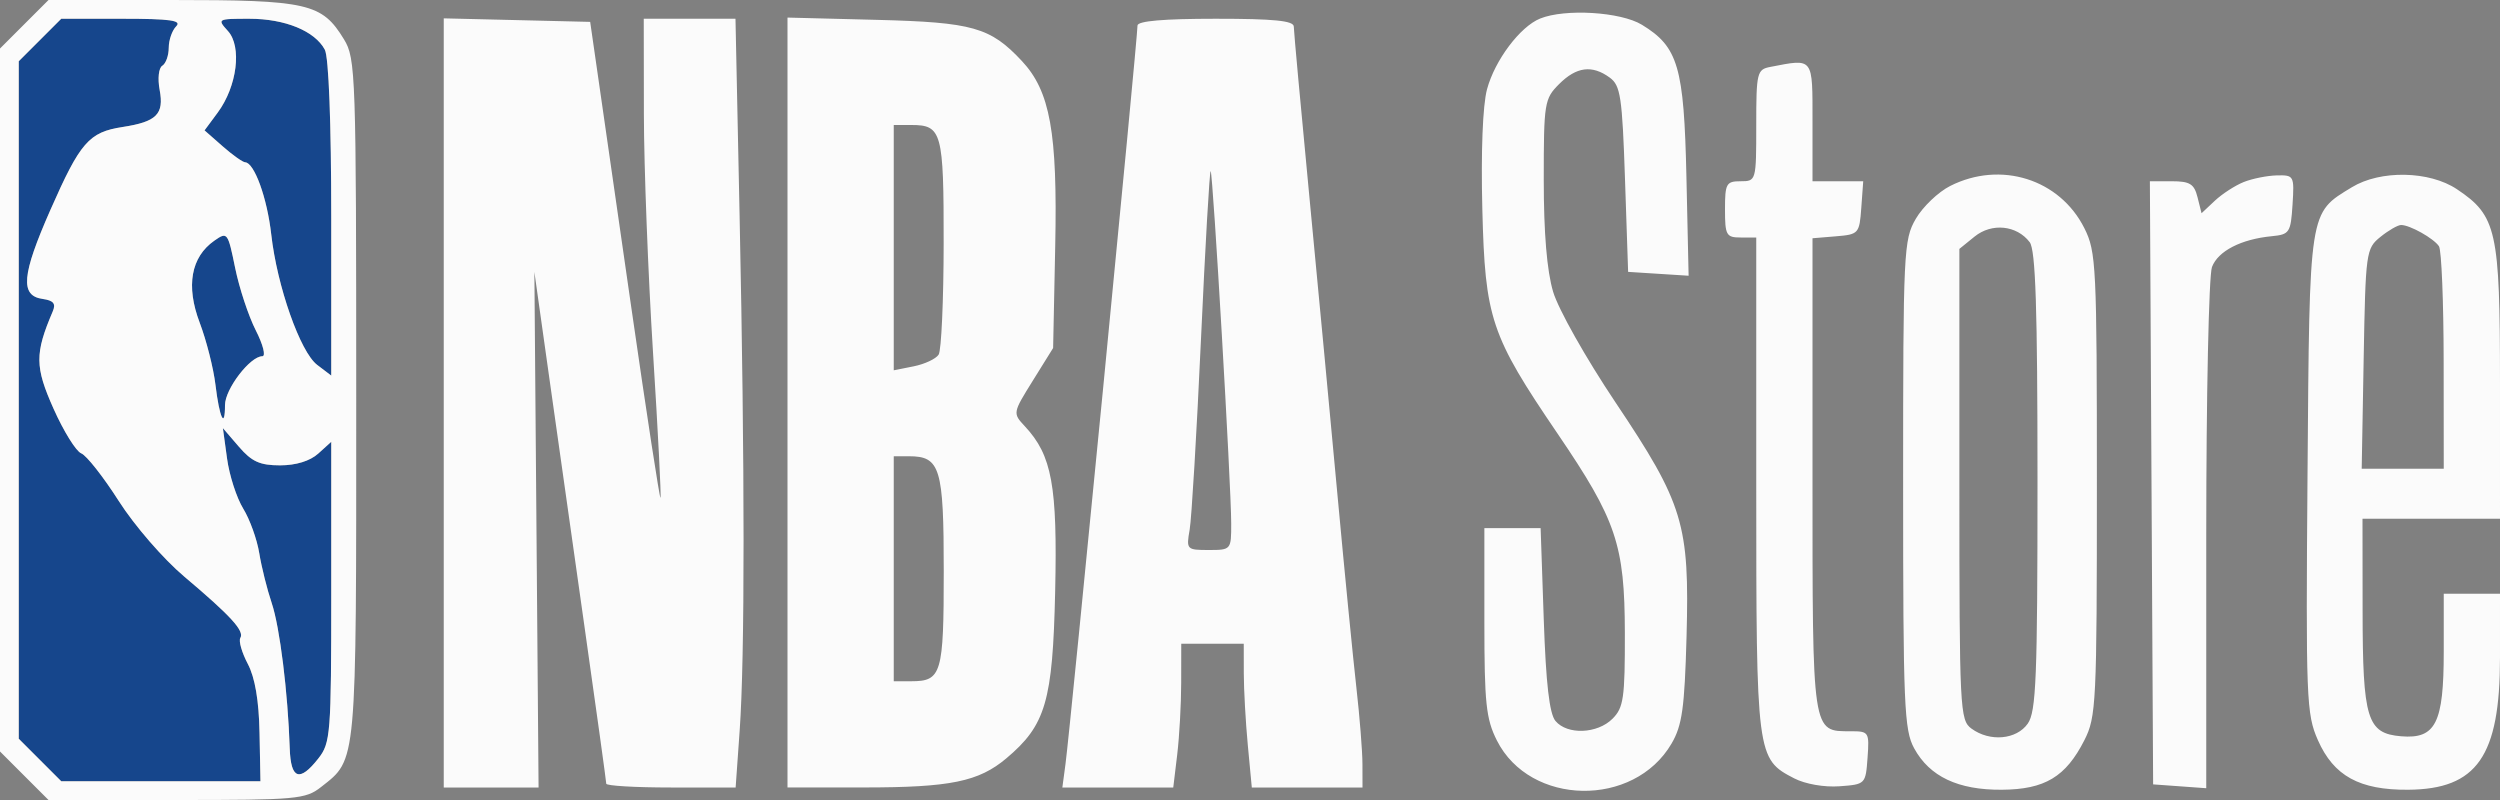 <svg xmlns="http://www.w3.org/2000/svg" width="400" height="128" viewBox="0 0 400 128" version="1.1"><rect x="0" y="0" width="400" height="128" fill="#808080" stroke="none"/><path d="M 6.400 6.400 L 3 9.800 3 64 L 3 118.200 6.400 121.600 L 9.800 125 25.737 125 L 41.673 125 41.525 117.250 C 41.426 112.080, 40.801 108.408, 39.648 106.221 C 38.696 104.417, 38.159 102.551, 38.454 102.075 C 39.143 100.960, 36.936 98.543, 29.500 92.269 C 26.135 89.430, 21.524 84.111, 19 80.157 C 16.525 76.280, 13.825 72.850, 13 72.535 C 12.175 72.220, 10.180 69.005, 8.567 65.391 C 5.576 58.690, 5.559 56.568, 8.439 49.830 C 8.974 48.578, 8.569 48.076, 6.826 47.830 C 3.184 47.314, 3.469 44.024, 8.061 33.595 C 12.836 22.749, 14.231 21.149, 19.626 20.318 C 25.058 19.483, 26.273 18.267, 25.546 14.392 C 25.203 12.568, 25.388 10.878, 25.969 10.519 C 26.536 10.169, 27 8.874, 27 7.641 C 27 6.408, 27.540 4.860, 28.200 4.200 C 29.133 3.267, 27.222 3, 19.600 3 L 9.800 3 6.400 6.400 M 36.477 4.974 C 38.732 7.467, 37.935 13.817, 34.840 18.003 L 32.727 20.861 35.613 23.399 C 37.201 24.795, 38.826 25.951, 39.224 25.968 C 40.699 26.033, 42.742 31.678, 43.398 37.500 C 44.334 45.806, 48.036 56.323, 50.750 58.384 L 53 60.093 53 34.981 C 53 19.670, 52.598 9.118, 51.970 7.945 C 50.370 4.954, 45.599 3, 39.895 3 C 34.776 3, 34.719 3.033, 36.477 4.974 M 34.291 38.509 C 30.547 41.131, 29.721 45.760, 31.951 51.629 C 33.020 54.444, 34.156 58.915, 34.474 61.566 C 35.112 66.877, 36 68.767, 36 64.813 C 36 62.256, 40.018 57, 41.973 57 C 42.562 57, 42.094 55.145, 40.929 52.861 C 39.768 50.585, 38.280 46.087, 37.623 42.867 C 36.459 37.158, 36.375 37.049, 34.291 38.509 M 36.330 73.380 C 36.697 76.064, 37.860 79.664, 38.915 81.380 C 39.969 83.096, 41.124 86.300, 41.480 88.500 C 41.836 90.700, 42.735 94.300, 43.477 96.500 C 44.770 100.334, 46.062 110.755, 46.359 119.750 C 46.522 124.678, 47.930 125.175, 50.927 121.365 C 52.894 118.866, 53 117.496, 53 94.710 L 53 70.690 50.920 72.572 C 49.609 73.759, 47.353 74.455, 44.814 74.455 C 41.588 74.455, 40.278 73.863, 38.225 71.477 L 35.662 68.500 36.330 73.380" stroke="none" fill="#16468c" fill-rule="evenodd"/><path d="M 3.882 3.882 L 0 7.765 0 64 L 0 120.235 3.882 124.118 L 7.765 128 28.247 128 C 47.505 128, 48.889 127.875, 51.385 125.912 C 57.129 121.393, 57 122.823, 56.996 63.800 C 56.993 11.708, 56.913 9.370, 55.040 6.299 C 51.510 0.509, 49.280 0, 27.432 0 L 7.765 0 3.882 3.882 M 246.418 2.969 C 243.210 4.267, 239.174 9.641, 237.925 14.279 C 237.232 16.854, 236.942 24.253, 237.174 33.484 C 237.612 50.969, 238.508 53.640, 249.209 69.376 C 258.621 83.216, 259.948 87.144, 259.976 101.250 C 259.997 111.685, 259.776 113.224, 258 115 C 255.575 117.425, 250.752 117.609, 248.872 115.350 C 247.906 114.187, 247.352 109.385, 247 99.100 L 246.500 84.500 242 84.500 L 237.500 84.500 237.500 99.500 C 237.500 112.509, 237.765 115.027, 239.500 118.472 C 244.795 128.989, 261.426 129.284, 267.450 118.969 C 269.145 116.067, 269.532 113.307, 269.846 101.888 C 270.340 83.867, 269.355 80.616, 258.473 64.373 C 253.743 57.312, 249.331 49.486, 248.496 46.675 C 247.507 43.343, 247 37.282, 247 28.773 C 247 16.448, 247.103 15.806, 249.455 13.455 C 252.236 10.673, 254.732 10.353, 257.559 12.417 C 259.286 13.677, 259.555 15.470, 260 28.667 L 260.500 43.500 265.339 43.808 L 270.178 44.117 269.828 28.308 C 269.438 10.664, 268.513 7.503, 262.701 3.960 C 259.313 1.894, 250.415 1.352, 246.418 2.969 M 6.400 6.400 L 3 9.800 3 64 L 3 118.200 6.400 121.600 L 9.800 125 25.737 125 L 41.673 125 41.525 117.250 C 41.426 112.080, 40.801 108.408, 39.648 106.221 C 38.696 104.417, 38.159 102.551, 38.454 102.075 C 39.143 100.960, 36.936 98.543, 29.500 92.269 C 26.135 89.430, 21.524 84.111, 19 80.157 C 16.525 76.280, 13.825 72.850, 13 72.535 C 12.175 72.220, 10.180 69.005, 8.567 65.391 C 5.576 58.690, 5.559 56.568, 8.439 49.830 C 8.974 48.578, 8.569 48.076, 6.826 47.830 C 3.184 47.314, 3.469 44.024, 8.061 33.595 C 12.836 22.749, 14.231 21.149, 19.626 20.318 C 25.058 19.483, 26.273 18.267, 25.546 14.392 C 25.203 12.568, 25.388 10.878, 25.969 10.519 C 26.536 10.169, 27 8.874, 27 7.641 C 27 6.408, 27.540 4.860, 28.200 4.200 C 29.133 3.267, 27.222 3, 19.600 3 L 9.800 3 6.400 6.400 M 36.477 4.974 C 38.732 7.467, 37.935 13.817, 34.840 18.003 L 32.727 20.861 35.613 23.399 C 37.201 24.795, 38.826 25.951, 39.224 25.968 C 40.699 26.033, 42.742 31.678, 43.398 37.500 C 44.334 45.806, 48.036 56.323, 50.750 58.384 L 53 60.093 53 34.981 C 53 19.670, 52.598 9.118, 51.970 7.945 C 50.370 4.954, 45.599 3, 39.895 3 C 34.776 3, 34.719 3.033, 36.477 4.974 M 71 64.468 L 71 126 78.586 126 L 86.171 126 85.836 84.750 L 85.500 43.500 87.751 59.500 C 88.988 68.300, 91.576 86.588, 93.501 100.140 C 95.425 113.692, 97 125.055, 97 125.390 C 97 125.726, 101.658 126, 107.350 126 L 117.701 126 118.350 116.846 C 119.182 105.135, 119.177 74.807, 118.338 34.663 L 117.677 3 110.338 3 L 103 3 103.021 18.250 C 103.033 26.637, 103.692 43.828, 104.486 56.452 C 105.280 69.075, 105.817 79.516, 105.679 79.654 C 105.542 79.792, 103.440 66.088, 101.009 49.202 C 98.578 32.316, 96.103 15.125, 95.509 11 L 94.428 3.500 82.714 3.218 L 71 2.937 71 64.468 M 126 64.406 L 126 126 138.250 125.994 C 152.065 125.988, 156.583 125.063, 161.013 121.336 C 167.321 116.028, 168.433 112.226, 168.826 94.630 C 169.203 77.714, 168.315 72.862, 163.991 68.221 C 162.020 66.105, 162.022 66.098, 165.259 60.894 L 168.500 55.684 168.835 39.391 C 169.210 21.179, 168.025 14.597, 163.500 9.759 C 158.447 4.358, 155.660 3.568, 140.250 3.176 L 126 2.812 126 64.406 M 182 4.086 C 182 6.250, 171.258 116.416, 170.478 122.250 L 169.976 126 178.849 126 L 187.721 126 188.352 120.750 C 188.699 117.862, 188.987 112.688, 188.991 109.250 L 189 103 194 103 L 199 103 199.007 107.750 C 199.011 110.362, 199.301 115.538, 199.652 119.250 L 200.289 126 209.145 126 L 218 126 217.992 122.250 C 217.987 120.188, 217.549 114.675, 217.019 110 C 216.488 105.325, 215.140 91.600, 214.023 79.500 C 212.907 67.400, 210.872 45.800, 209.502 31.500 C 208.131 17.200, 207.008 4.938, 207.005 4.250 C 207.001 3.317, 203.831 3, 194.500 3 C 186.174 3, 182 3.363, 182 4.086 M 283.250 10.706 C 281.117 11.117, 281 11.603, 281 20.070 C 281 28.929, 280.980 29, 278.500 29 C 276.204 29, 276 29.367, 276 33.500 C 276 37.633, 276.204 38, 278.500 38 L 281 38 281 77.550 C 281 121.053, 281.048 121.422, 287.073 124.538 C 288.835 125.449, 291.876 125.981, 294.306 125.805 C 298.470 125.502, 298.502 125.469, 298.807 121.250 C 299.106 117.130, 299.024 117, 296.129 117 C 289.898 117, 290 117.685, 290 75.989 L 290 38.121 293.750 37.810 C 297.390 37.509, 297.509 37.375, 297.807 33.250 L 298.115 29 294.057 29 L 290 29 290 19.500 C 290 9.070, 290.225 9.362, 283.250 10.706 M 143 39.625 L 143 59.250 146.200 58.610 C 147.960 58.258, 149.754 57.414, 150.185 56.735 C 150.616 56.056, 150.976 48.053, 150.985 38.950 C 151.001 21.085, 150.704 20, 145.800 20 L 143 20 143 39.625 M 192.156 54.284 C 191.472 69.253, 190.657 82.963, 190.345 84.750 C 189.791 87.921, 189.865 88, 193.389 88 C 196.972 88, 197 87.967, 196.994 83.750 C 196.986 77.666, 194.075 27.742, 193.708 27.374 C 193.539 27.205, 192.840 39.314, 192.156 54.284 M 312.034 29.752 C 310.128 30.713, 307.653 33.075, 306.534 35 C 304.583 38.357, 304.500 40.096, 304.500 77.500 C 304.500 112.899, 304.663 116.799, 306.267 119.733 C 308.738 124.255, 313.302 126.410, 320.300 126.359 C 327.176 126.308, 330.519 124.302, 333.500 118.435 C 335.393 114.710, 335.500 112.522, 335.500 77.500 C 335.500 42.496, 335.392 40.285, 333.500 36.513 C 329.556 28.650, 320.113 25.676, 312.034 29.752 M 359.001 29.123 C 357.626 29.672, 355.544 31.019, 354.374 32.119 L 352.246 34.117 351.604 31.559 C 351.069 29.425, 350.382 29, 347.471 29 L 343.981 29 344.240 77.250 L 344.500 125.500 348.750 125.807 L 353 126.115 353 85.623 C 353 63.352, 353.412 44.046, 353.916 42.721 C 354.889 40.162, 358.571 38.268, 363.500 37.790 C 366.321 37.517, 366.518 37.217, 366.805 32.750 C 367.101 28.127, 367.034 28.002, 364.305 28.063 C 362.762 28.098, 360.375 28.575, 359.001 29.123 M 376.304 29.956 C 369.388 34.173, 369.532 33.245, 369.205 75.709 C 368.927 111.914, 369.018 114.252, 370.868 118.434 C 373.397 124.153, 377.519 126.416, 385.300 126.359 C 396.319 126.278, 399.996 120.997, 399.998 105.250 L 400 95 395.500 95 L 391 95 391 104.277 C 391 115.706, 389.708 118.269, 384.178 117.805 C 378.727 117.347, 378.032 115.086, 378.015 97.750 L 378 83 389 83 L 400 83 399.998 61.250 C 399.997 36.875, 399.474 34.527, 393.102 30.270 C 388.693 27.325, 380.860 27.178, 376.304 29.956 M 315.937 37.850 L 313.500 39.824 313.500 77.493 C 313.500 113.627, 313.579 115.220, 315.441 116.581 C 318.381 118.730, 322.641 118.350, 324.443 115.777 C 325.783 113.864, 326 108.464, 326 76.969 C 326 49.239, 325.697 39.986, 324.750 38.746 C 322.675 36.030, 318.685 35.625, 315.937 37.850 M 380.861 37.910 C 378.566 39.766, 378.491 40.310, 378.186 57.410 L 377.871 75 384.436 75 L 391 75 390.985 57.750 C 390.976 48.263, 390.639 40.005, 390.235 39.400 C 389.389 38.134, 385.587 36, 384.177 36 C 383.651 36, 382.159 36.859, 380.861 37.910 M 34.291 38.509 C 30.547 41.131, 29.721 45.760, 31.951 51.629 C 33.020 54.444, 34.156 58.915, 34.474 61.566 C 35.112 66.877, 36 68.767, 36 64.813 C 36 62.256, 40.018 57, 41.973 57 C 42.562 57, 42.094 55.145, 40.929 52.861 C 39.768 50.585, 38.280 46.087, 37.623 42.867 C 36.459 37.158, 36.375 37.049, 34.291 38.509 M 36.330 73.380 C 36.697 76.064, 37.860 79.664, 38.915 81.380 C 39.969 83.096, 41.124 86.300, 41.480 88.500 C 41.836 90.700, 42.735 94.300, 43.477 96.500 C 44.770 100.334, 46.062 110.755, 46.359 119.750 C 46.522 124.678, 47.930 125.175, 50.927 121.365 C 52.894 118.866, 53 117.496, 53 94.710 L 53 70.690 50.920 72.572 C 49.609 73.759, 47.353 74.455, 44.814 74.455 C 41.588 74.455, 40.278 73.863, 38.225 71.477 L 35.662 68.500 36.330 73.380 M 143 91 L 143 109 145.800 109 C 150.653 109, 151 107.824, 151 91.371 C 151 74.843, 150.441 73, 145.429 73 L 143 73 143 91" stroke="none" fill="#fbfbfb" fill-rule="evenodd"/></svg>